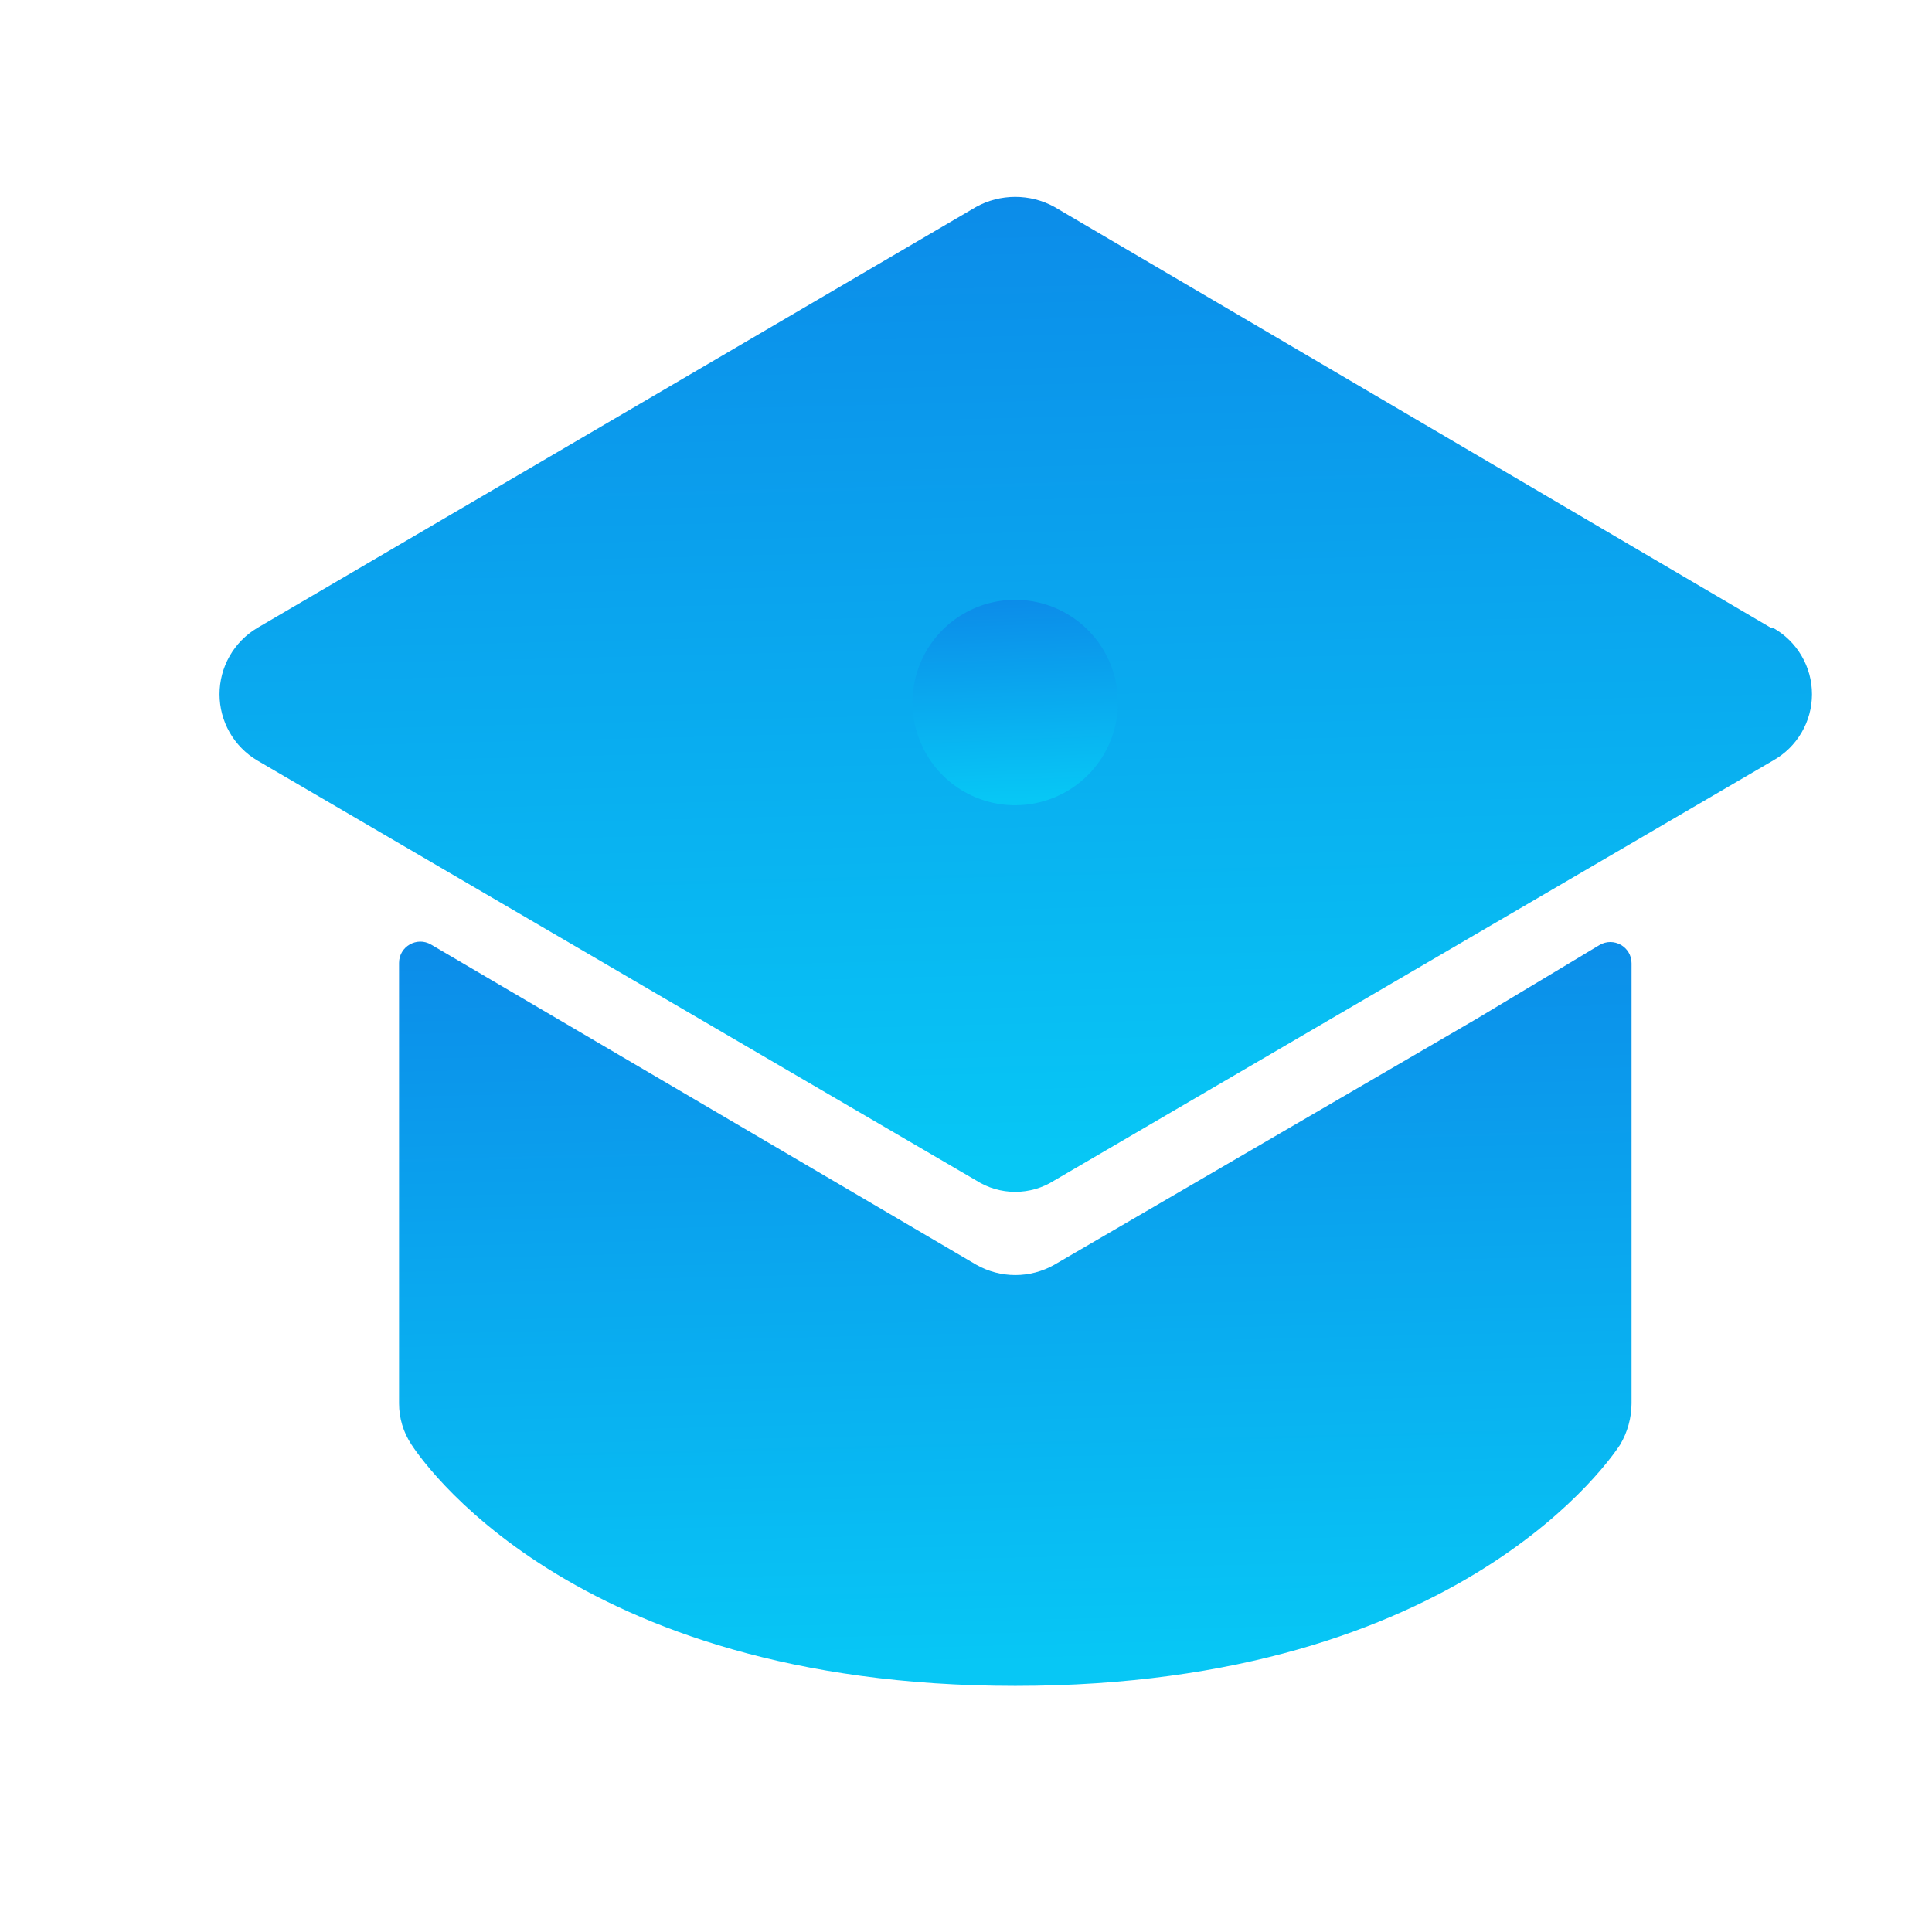 <svg width="33" height="33" viewBox="0 0 33 33" fill="none" xmlns="http://www.w3.org/2000/svg">
<path d="M30.253 10.726L18.008 3.533C17.804 3.421 17.574 3.363 17.341 3.363C17.108 3.363 16.879 3.421 16.675 3.533L4.394 10.726C4.198 10.843 4.035 11.008 3.922 11.207C3.809 11.405 3.75 11.629 3.75 11.858C3.75 12.086 3.809 12.31 3.922 12.509C4.035 12.707 4.198 12.873 4.394 12.989L16.675 20.164C16.874 20.291 17.105 20.358 17.341 20.358C17.577 20.358 17.808 20.291 18.008 20.164L30.288 12.989C30.489 12.876 30.656 12.712 30.772 12.513C30.889 12.314 30.95 12.088 30.95 11.858C30.95 11.627 30.889 11.401 30.772 11.202C30.656 11.003 30.489 10.839 30.288 10.726H30.253Z" fill="url(#paint0_linear_755_56012)"/>
<path d="M17.34 13.754C16.993 13.754 16.654 13.651 16.366 13.459C16.077 13.266 15.852 12.992 15.72 12.671C15.587 12.351 15.552 11.998 15.62 11.658C15.687 11.317 15.854 11.005 16.1 10.759C16.345 10.514 16.658 10.347 16.998 10.279C17.338 10.212 17.691 10.246 18.012 10.379C18.332 10.512 18.606 10.737 18.799 11.025C18.992 11.314 19.095 11.653 19.095 12C19.095 12.465 18.91 12.911 18.581 13.24C18.252 13.569 17.805 13.754 17.34 13.754Z" fill="url(#paint1_linear_755_56012)"/>
<path d="M25.237 17.393L18.009 21.603C17.806 21.718 17.576 21.779 17.342 21.779C17.109 21.779 16.879 21.718 16.676 21.603L7.363 16.134C7.121 15.992 6.816 16.167 6.816 16.447V23.971C6.816 24.221 6.889 24.465 7.027 24.673C7.132 24.831 9.694 28.796 17.342 28.796C24.991 28.796 27.57 24.831 27.675 24.673C27.8 24.46 27.867 24.218 27.868 23.971V16.454C27.868 16.172 27.561 15.998 27.319 16.143L25.237 17.393Z" fill="url(#paint2_linear_755_56012)"/>
<defs>
<linearGradient id="paint0_linear_755_56012" x1="17.403" y1="20.358" x2="16.992" y2="3.37" gradientUnits="userSpaceOnUse">
<stop offset="0.029" stop-color="#07C7F5"/>
<stop offset="1" stop-color="#0C8CE9"/>
</linearGradient>
<linearGradient id="paint1_linear_755_56012" x1="17.347" y1="13.754" x2="17.211" y2="10.25" gradientUnits="userSpaceOnUse">
<stop offset="0.029" stop-color="#07C7F5"/>
<stop offset="1" stop-color="#0C8CE9"/>
</linearGradient>
<linearGradient id="paint2_linear_755_56012" x1="17.384" y1="28.796" x2="17.073" y2="15.819" gradientUnits="userSpaceOnUse">
<stop offset="0.029" stop-color="#07C7F5"/>
<stop offset="1" stop-color="#0C8CE9"/>
</linearGradient>
</defs>
</svg>
